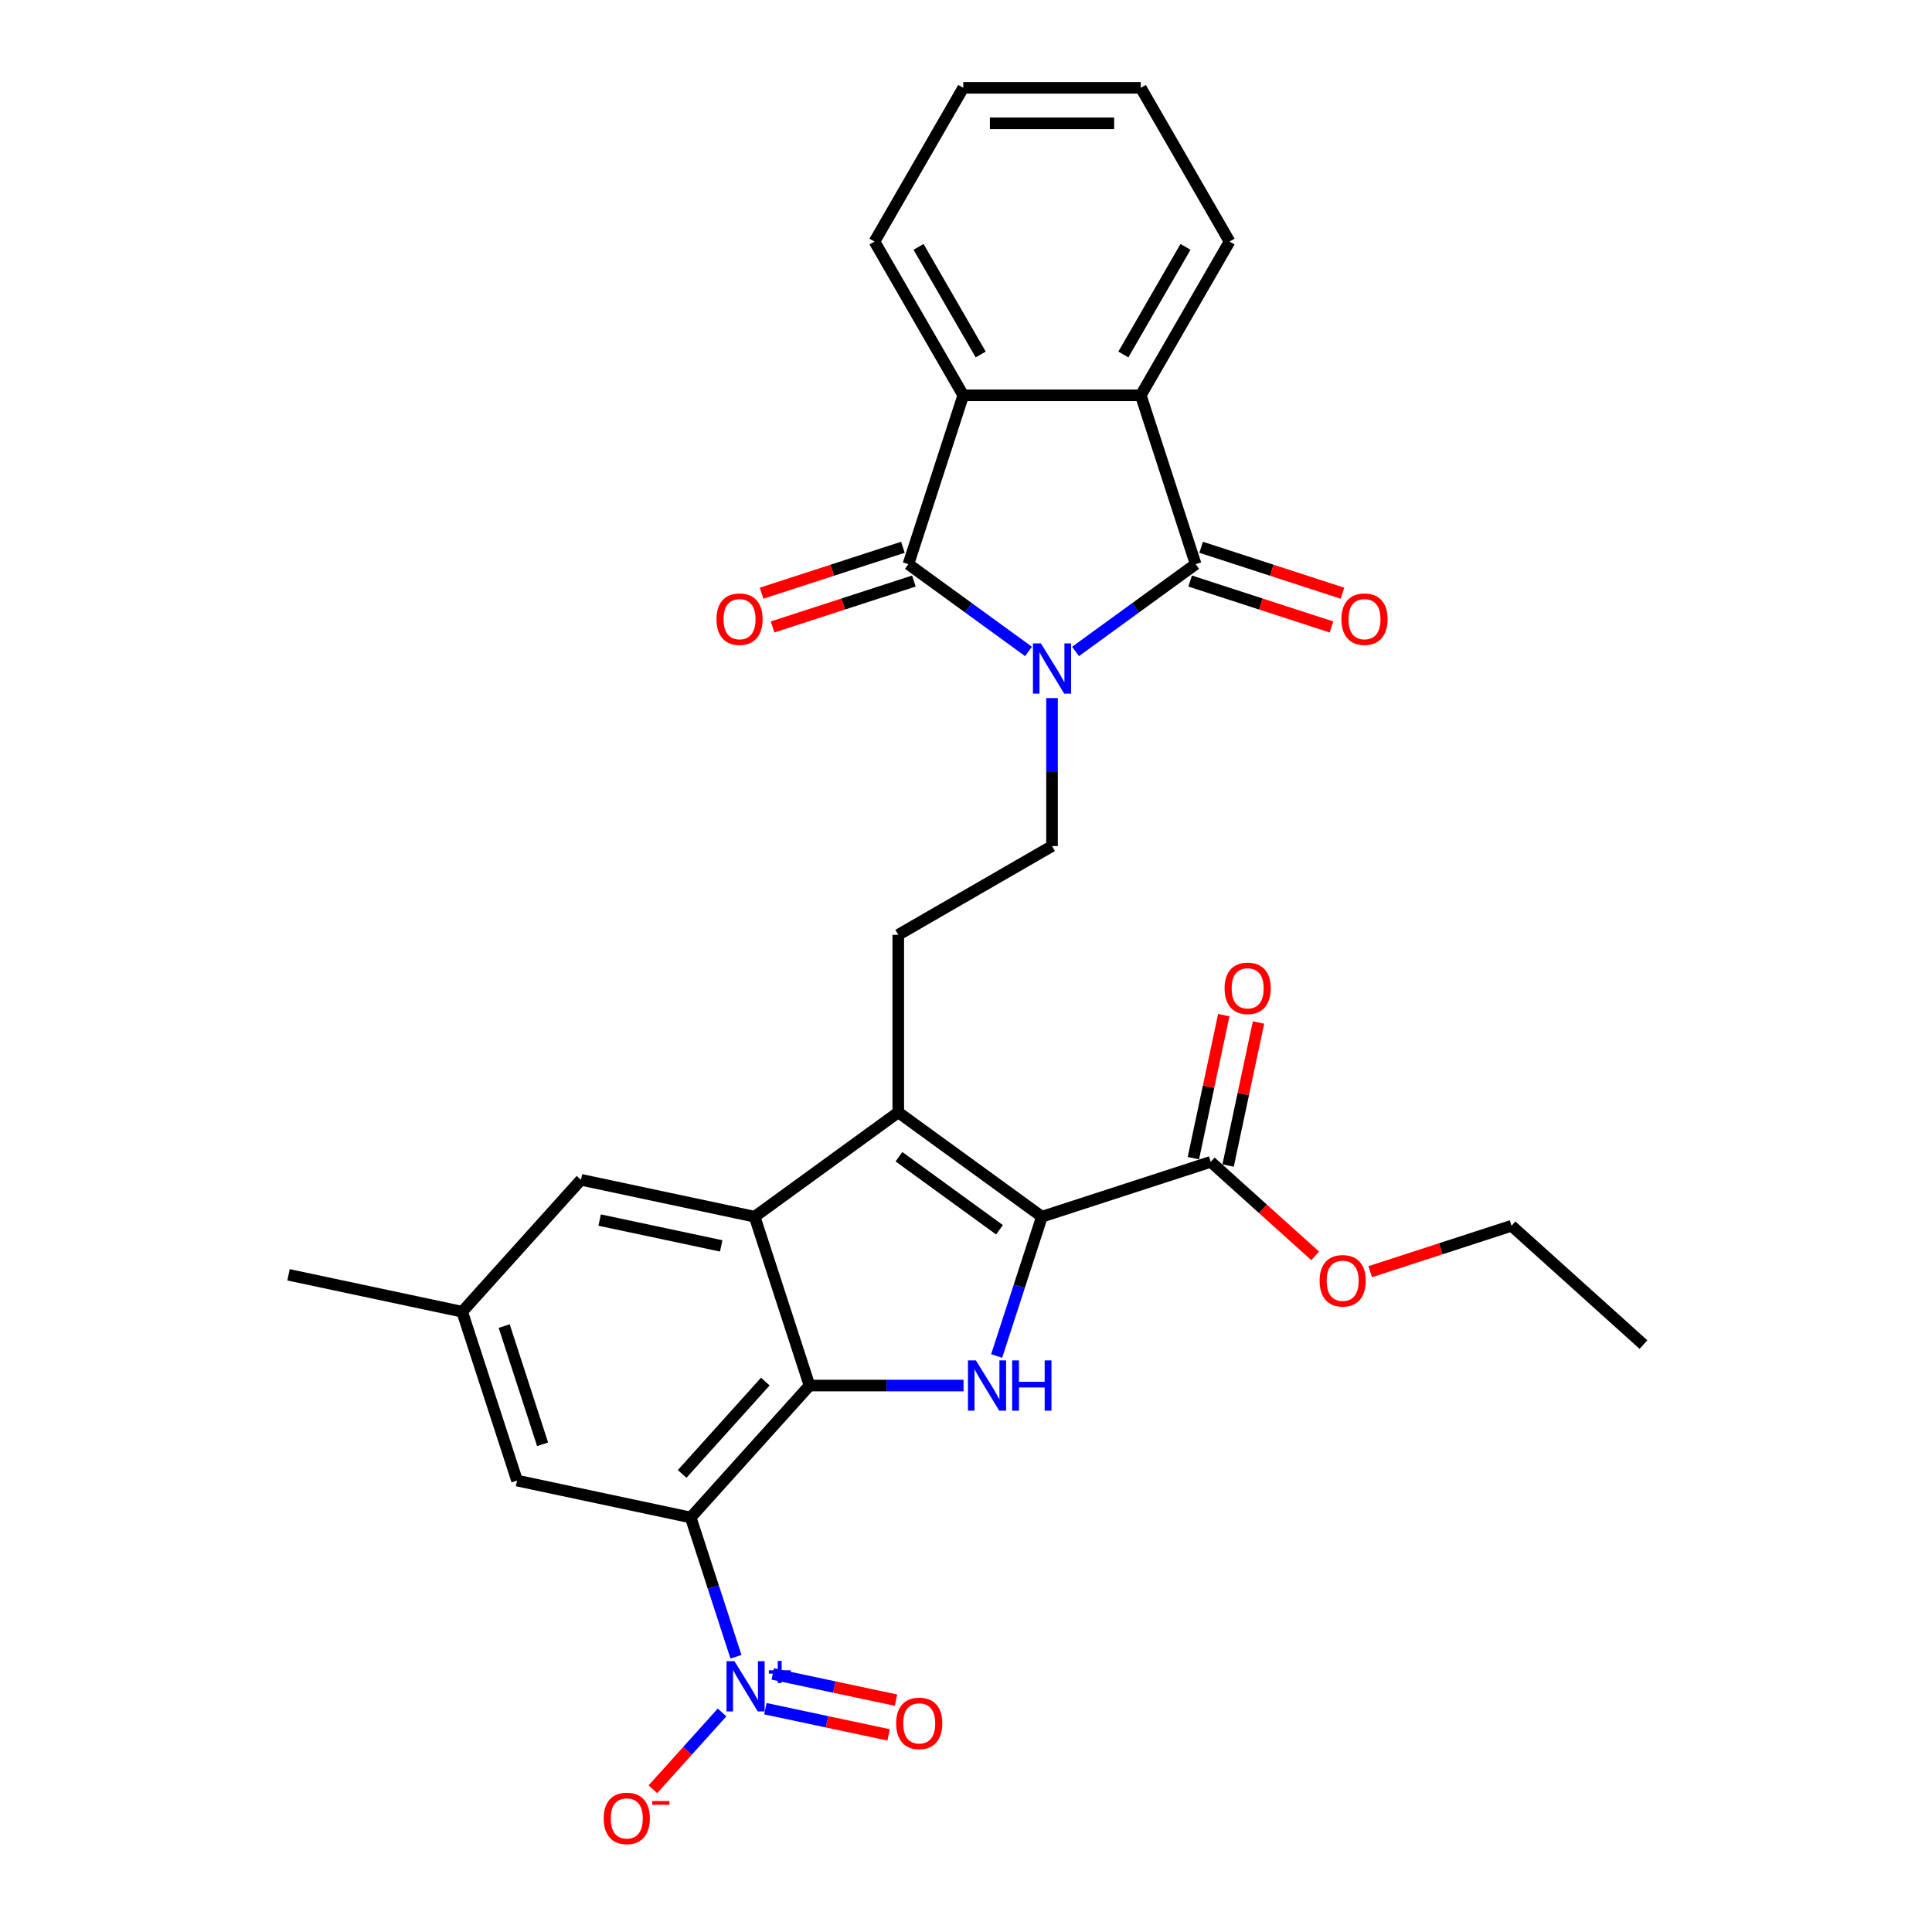 <?xml version='1.0' encoding='iso-8859-1'?>
<svg version='1.1' baseProfile='full'
              xmlns='http://www.w3.org/2000/svg'
                      xmlns:rdkit='http://www.rdkit.org/xml'
                      xmlns:xlink='http://www.w3.org/1999/xlink'
                  xml:space='preserve'
width='1000px' height='1000px' viewBox='0 0 1000 1000'>
<!-- END OF HEADER -->
<rect style='opacity:1.0;fill:#FFFFFF;stroke:none' width='1000' height='1000' x='0' y='0'> </rect>
<path class='bond-1' d='M 532.358,337.183 L 501.271,314.596' style='fill:none;fill-rule:evenodd;stroke:#0000FF;stroke-width:6px;stroke-linecap:butt;stroke-linejoin:miter;stroke-opacity:1' />
<path class='bond-1' d='M 501.271,314.596 L 470.183,292.01' style='fill:none;fill-rule:evenodd;stroke:#000000;stroke-width:6px;stroke-linecap:butt;stroke-linejoin:miter;stroke-opacity:1' />
<path class='bond-2' d='M 556.691,337.183 L 587.779,314.596' style='fill:none;fill-rule:evenodd;stroke:#0000FF;stroke-width:6px;stroke-linecap:butt;stroke-linejoin:miter;stroke-opacity:1' />
<path class='bond-2' d='M 587.779,314.596 L 618.867,292.01' style='fill:none;fill-rule:evenodd;stroke:#000000;stroke-width:6px;stroke-linecap:butt;stroke-linejoin:miter;stroke-opacity:1' />
<path class='bond-12' d='M 544.525,361.332 L 544.525,399.623' style='fill:none;fill-rule:evenodd;stroke:#0000FF;stroke-width:6px;stroke-linecap:butt;stroke-linejoin:miter;stroke-opacity:1' />
<path class='bond-12' d='M 544.525,399.623 L 544.525,437.914' style='fill:none;fill-rule:evenodd;stroke:#000000;stroke-width:6px;stroke-linecap:butt;stroke-linejoin:miter;stroke-opacity:1' />
<path class='bond-0' d='M 418.999,717.158 L 390.602,629.764' style='fill:none;fill-rule:evenodd;stroke:#000000;stroke-width:6px;stroke-linecap:butt;stroke-linejoin:miter;stroke-opacity:1' />
<path class='bond-3' d='M 418.999,717.158 L 357.511,785.447' style='fill:none;fill-rule:evenodd;stroke:#000000;stroke-width:6px;stroke-linecap:butt;stroke-linejoin:miter;stroke-opacity:1' />
<path class='bond-3' d='M 396.118,715.104 L 353.076,762.906' style='fill:none;fill-rule:evenodd;stroke:#000000;stroke-width:6px;stroke-linecap:butt;stroke-linejoin:miter;stroke-opacity:1' />
<path class='bond-32' d='M 418.999,717.158 L 458.861,717.158' style='fill:none;fill-rule:evenodd;stroke:#000000;stroke-width:6px;stroke-linecap:butt;stroke-linejoin:miter;stroke-opacity:1' />
<path class='bond-32' d='M 458.861,717.158 L 498.724,717.158' style='fill:none;fill-rule:evenodd;stroke:#0000FF;stroke-width:6px;stroke-linecap:butt;stroke-linejoin:miter;stroke-opacity:1' />
<path class='bond-9' d='M 470.183,292.01 L 498.579,204.616' style='fill:none;fill-rule:evenodd;stroke:#000000;stroke-width:6px;stroke-linecap:butt;stroke-linejoin:miter;stroke-opacity:1' />
<path class='bond-18' d='M 467.343,283.27 L 430.768,295.154' style='fill:none;fill-rule:evenodd;stroke:#000000;stroke-width:6px;stroke-linecap:butt;stroke-linejoin:miter;stroke-opacity:1' />
<path class='bond-18' d='M 430.768,295.154 L 394.192,307.039' style='fill:none;fill-rule:evenodd;stroke:#FF0000;stroke-width:6px;stroke-linecap:butt;stroke-linejoin:miter;stroke-opacity:1' />
<path class='bond-18' d='M 473.023,300.749 L 436.447,312.633' style='fill:none;fill-rule:evenodd;stroke:#000000;stroke-width:6px;stroke-linecap:butt;stroke-linejoin:miter;stroke-opacity:1' />
<path class='bond-18' d='M 436.447,312.633 L 399.872,324.517' style='fill:none;fill-rule:evenodd;stroke:#FF0000;stroke-width:6px;stroke-linecap:butt;stroke-linejoin:miter;stroke-opacity:1' />
<path class='bond-10' d='M 618.867,292.01 L 590.471,204.616' style='fill:none;fill-rule:evenodd;stroke:#000000;stroke-width:6px;stroke-linecap:butt;stroke-linejoin:miter;stroke-opacity:1' />
<path class='bond-17' d='M 616.027,300.749 L 652.603,312.633' style='fill:none;fill-rule:evenodd;stroke:#000000;stroke-width:6px;stroke-linecap:butt;stroke-linejoin:miter;stroke-opacity:1' />
<path class='bond-17' d='M 652.603,312.633 L 689.178,324.517' style='fill:none;fill-rule:evenodd;stroke:#FF0000;stroke-width:6px;stroke-linecap:butt;stroke-linejoin:miter;stroke-opacity:1' />
<path class='bond-17' d='M 621.706,283.27 L 658.282,295.154' style='fill:none;fill-rule:evenodd;stroke:#000000;stroke-width:6px;stroke-linecap:butt;stroke-linejoin:miter;stroke-opacity:1' />
<path class='bond-17' d='M 658.282,295.154 L 694.857,307.039' style='fill:none;fill-rule:evenodd;stroke:#FF0000;stroke-width:6px;stroke-linecap:butt;stroke-linejoin:miter;stroke-opacity:1' />
<path class='bond-8' d='M 357.511,785.447 L 369.222,821.49' style='fill:none;fill-rule:evenodd;stroke:#000000;stroke-width:6px;stroke-linecap:butt;stroke-linejoin:miter;stroke-opacity:1' />
<path class='bond-8' d='M 369.222,821.49 L 380.933,857.532' style='fill:none;fill-rule:evenodd;stroke:#0000FF;stroke-width:6px;stroke-linecap:butt;stroke-linejoin:miter;stroke-opacity:1' />
<path class='bond-33' d='M 357.511,785.447 L 267.627,766.342' style='fill:none;fill-rule:evenodd;stroke:#000000;stroke-width:6px;stroke-linecap:butt;stroke-linejoin:miter;stroke-opacity:1' />
<path class='bond-4' d='M 539.286,629.764 L 464.944,575.752' style='fill:none;fill-rule:evenodd;stroke:#000000;stroke-width:6px;stroke-linecap:butt;stroke-linejoin:miter;stroke-opacity:1' />
<path class='bond-4' d='M 517.333,636.531 L 465.293,598.722' style='fill:none;fill-rule:evenodd;stroke:#000000;stroke-width:6px;stroke-linecap:butt;stroke-linejoin:miter;stroke-opacity:1' />
<path class='bond-5' d='M 539.286,629.764 L 527.575,665.807' style='fill:none;fill-rule:evenodd;stroke:#000000;stroke-width:6px;stroke-linecap:butt;stroke-linejoin:miter;stroke-opacity:1' />
<path class='bond-5' d='M 527.575,665.807 L 515.864,701.849' style='fill:none;fill-rule:evenodd;stroke:#0000FF;stroke-width:6px;stroke-linecap:butt;stroke-linejoin:miter;stroke-opacity:1' />
<path class='bond-11' d='M 539.286,629.764 L 626.68,601.368' style='fill:none;fill-rule:evenodd;stroke:#000000;stroke-width:6px;stroke-linecap:butt;stroke-linejoin:miter;stroke-opacity:1' />
<path class='bond-6' d='M 464.944,575.752 L 464.944,483.86' style='fill:none;fill-rule:evenodd;stroke:#000000;stroke-width:6px;stroke-linecap:butt;stroke-linejoin:miter;stroke-opacity:1' />
<path class='bond-7' d='M 464.944,575.752 L 390.602,629.764' style='fill:none;fill-rule:evenodd;stroke:#000000;stroke-width:6px;stroke-linecap:butt;stroke-linejoin:miter;stroke-opacity:1' />
<path class='bond-15' d='M 390.602,629.764 L 300.719,610.659' style='fill:none;fill-rule:evenodd;stroke:#000000;stroke-width:6px;stroke-linecap:butt;stroke-linejoin:miter;stroke-opacity:1' />
<path class='bond-15' d='M 373.299,644.875 L 310.38,631.501' style='fill:none;fill-rule:evenodd;stroke:#000000;stroke-width:6px;stroke-linecap:butt;stroke-linejoin:miter;stroke-opacity:1' />
<path class='bond-16' d='M 373.741,886.354 L 355.834,906.241' style='fill:none;fill-rule:evenodd;stroke:#0000FF;stroke-width:6px;stroke-linecap:butt;stroke-linejoin:miter;stroke-opacity:1' />
<path class='bond-16' d='M 355.834,906.241 L 337.927,926.129' style='fill:none;fill-rule:evenodd;stroke:#FF0000;stroke-width:6px;stroke-linecap:butt;stroke-linejoin:miter;stroke-opacity:1' />
<path class='bond-19' d='M 396.163,884.416 L 428.055,891.195' style='fill:none;fill-rule:evenodd;stroke:#0000FF;stroke-width:6px;stroke-linecap:butt;stroke-linejoin:miter;stroke-opacity:1' />
<path class='bond-19' d='M 428.055,891.195 L 459.948,897.974' style='fill:none;fill-rule:evenodd;stroke:#FF0000;stroke-width:6px;stroke-linecap:butt;stroke-linejoin:miter;stroke-opacity:1' />
<path class='bond-19' d='M 399.984,866.439 L 431.877,873.218' style='fill:none;fill-rule:evenodd;stroke:#0000FF;stroke-width:6px;stroke-linecap:butt;stroke-linejoin:miter;stroke-opacity:1' />
<path class='bond-19' d='M 431.877,873.218 L 463.769,879.997' style='fill:none;fill-rule:evenodd;stroke:#FF0000;stroke-width:6px;stroke-linecap:butt;stroke-linejoin:miter;stroke-opacity:1' />
<path class='bond-24' d='M 498.579,204.616 L 452.633,125.035' style='fill:none;fill-rule:evenodd;stroke:#000000;stroke-width:6px;stroke-linecap:butt;stroke-linejoin:miter;stroke-opacity:1' />
<path class='bond-24' d='M 507.603,183.489 L 475.441,127.783' style='fill:none;fill-rule:evenodd;stroke:#000000;stroke-width:6px;stroke-linecap:butt;stroke-linejoin:miter;stroke-opacity:1' />
<path class='bond-30' d='M 498.579,204.616 L 590.471,204.616' style='fill:none;fill-rule:evenodd;stroke:#000000;stroke-width:6px;stroke-linecap:butt;stroke-linejoin:miter;stroke-opacity:1' />
<path class='bond-23' d='M 590.471,204.616 L 636.417,125.035' style='fill:none;fill-rule:evenodd;stroke:#000000;stroke-width:6px;stroke-linecap:butt;stroke-linejoin:miter;stroke-opacity:1' />
<path class='bond-23' d='M 581.447,183.489 L 613.609,127.783' style='fill:none;fill-rule:evenodd;stroke:#000000;stroke-width:6px;stroke-linecap:butt;stroke-linejoin:miter;stroke-opacity:1' />
<path class='bond-20' d='M 635.669,603.279 L 643.536,566.267' style='fill:none;fill-rule:evenodd;stroke:#000000;stroke-width:6px;stroke-linecap:butt;stroke-linejoin:miter;stroke-opacity:1' />
<path class='bond-20' d='M 643.536,566.267 L 651.403,529.255' style='fill:none;fill-rule:evenodd;stroke:#FF0000;stroke-width:6px;stroke-linecap:butt;stroke-linejoin:miter;stroke-opacity:1' />
<path class='bond-20' d='M 617.692,599.458 L 625.559,562.446' style='fill:none;fill-rule:evenodd;stroke:#000000;stroke-width:6px;stroke-linecap:butt;stroke-linejoin:miter;stroke-opacity:1' />
<path class='bond-20' d='M 625.559,562.446 L 633.426,525.434' style='fill:none;fill-rule:evenodd;stroke:#FF0000;stroke-width:6px;stroke-linecap:butt;stroke-linejoin:miter;stroke-opacity:1' />
<path class='bond-22' d='M 626.68,601.368 L 653.703,625.699' style='fill:none;fill-rule:evenodd;stroke:#000000;stroke-width:6px;stroke-linecap:butt;stroke-linejoin:miter;stroke-opacity:1' />
<path class='bond-22' d='M 653.703,625.699 L 680.726,650.031' style='fill:none;fill-rule:evenodd;stroke:#FF0000;stroke-width:6px;stroke-linecap:butt;stroke-linejoin:miter;stroke-opacity:1' />
<path class='bond-13' d='M 544.525,437.914 L 464.944,483.86' style='fill:none;fill-rule:evenodd;stroke:#000000;stroke-width:6px;stroke-linecap:butt;stroke-linejoin:miter;stroke-opacity:1' />
<path class='bond-14' d='M 267.627,766.342 L 239.231,678.948' style='fill:none;fill-rule:evenodd;stroke:#000000;stroke-width:6px;stroke-linecap:butt;stroke-linejoin:miter;stroke-opacity:1' />
<path class='bond-14' d='M 280.847,747.553 L 260.97,686.378' style='fill:none;fill-rule:evenodd;stroke:#000000;stroke-width:6px;stroke-linecap:butt;stroke-linejoin:miter;stroke-opacity:1' />
<path class='bond-21' d='M 300.719,610.659 L 239.231,678.948' style='fill:none;fill-rule:evenodd;stroke:#000000;stroke-width:6px;stroke-linecap:butt;stroke-linejoin:miter;stroke-opacity:1' />
<path class='bond-25' d='M 239.231,678.948 L 149.348,659.842' style='fill:none;fill-rule:evenodd;stroke:#000000;stroke-width:6px;stroke-linecap:butt;stroke-linejoin:miter;stroke-opacity:1' />
<path class='bond-26' d='M 709.213,658.228 L 745.788,646.344' style='fill:none;fill-rule:evenodd;stroke:#FF0000;stroke-width:6px;stroke-linecap:butt;stroke-linejoin:miter;stroke-opacity:1' />
<path class='bond-26' d='M 745.788,646.344 L 782.364,634.459' style='fill:none;fill-rule:evenodd;stroke:#000000;stroke-width:6px;stroke-linecap:butt;stroke-linejoin:miter;stroke-opacity:1' />
<path class='bond-28' d='M 636.417,125.035 L 590.471,45.455' style='fill:none;fill-rule:evenodd;stroke:#000000;stroke-width:6px;stroke-linecap:butt;stroke-linejoin:miter;stroke-opacity:1' />
<path class='bond-27' d='M 452.633,125.035 L 498.579,45.455' style='fill:none;fill-rule:evenodd;stroke:#000000;stroke-width:6px;stroke-linecap:butt;stroke-linejoin:miter;stroke-opacity:1' />
<path class='bond-29' d='M 782.364,634.459 L 850.652,695.947' style='fill:none;fill-rule:evenodd;stroke:#000000;stroke-width:6px;stroke-linecap:butt;stroke-linejoin:miter;stroke-opacity:1' />
<path class='bond-31' d='M 498.579,45.455 L 590.471,45.455' style='fill:none;fill-rule:evenodd;stroke:#000000;stroke-width:6px;stroke-linecap:butt;stroke-linejoin:miter;stroke-opacity:1' />
<path class='bond-31' d='M 512.363,63.833 L 576.687,63.833' style='fill:none;fill-rule:evenodd;stroke:#000000;stroke-width:6px;stroke-linecap:butt;stroke-linejoin:miter;stroke-opacity:1' />
<path  class='atom-0' d='M 538.772 333.01
L 547.3 346.794
Q 548.145 348.154, 549.505 350.617
Q 550.865 353.08, 550.939 353.227
L 550.939 333.01
L 554.394 333.01
L 554.394 359.034
L 550.829 359.034
L 541.676 343.964
Q 540.61 342.2, 539.471 340.178
Q 538.368 338.156, 538.037 337.532
L 538.037 359.034
L 534.656 359.034
L 534.656 333.01
L 538.772 333.01
' fill='#0000FF'/>
<path  class='atom-6' d='M 505.138 704.146
L 513.665 717.93
Q 514.511 719.29, 515.871 721.753
Q 517.231 724.216, 517.304 724.363
L 517.304 704.146
L 520.759 704.146
L 520.759 730.17
L 517.194 730.17
L 508.042 715.1
Q 506.976 713.336, 505.836 711.314
Q 504.733 709.292, 504.403 708.668
L 504.403 730.17
L 501.021 730.17
L 501.021 704.146
L 505.138 704.146
' fill='#0000FF'/>
<path  class='atom-6' d='M 523.884 704.146
L 527.412 704.146
L 527.412 715.21
L 540.718 715.21
L 540.718 704.146
L 544.247 704.146
L 544.247 730.17
L 540.718 730.17
L 540.718 718.151
L 527.412 718.151
L 527.412 730.17
L 523.884 730.17
L 523.884 704.146
' fill='#0000FF'/>
<path  class='atom-9' d='M 380.155 859.829
L 388.682 873.613
Q 389.528 874.973, 390.888 877.436
Q 392.248 879.899, 392.321 880.046
L 392.321 859.829
L 395.776 859.829
L 395.776 885.853
L 392.211 885.853
L 383.058 870.783
Q 381.993 869.019, 380.853 866.997
Q 379.75 864.975, 379.42 864.351
L 379.42 885.853
L 376.038 885.853
L 376.038 859.829
L 380.155 859.829
' fill='#0000FF'/>
<path  class='atom-9' d='M 397.96 864.52
L 402.545 864.52
L 402.545 859.693
L 404.582 859.693
L 404.582 864.52
L 409.289 864.52
L 409.289 866.267
L 404.582 866.267
L 404.582 871.119
L 402.545 871.119
L 402.545 866.267
L 397.96 866.267
L 397.96 864.52
' fill='#0000FF'/>
<path  class='atom-17' d='M 312.474 941.204
Q 312.474 934.955, 315.561 931.463
Q 318.649 927.971, 324.42 927.971
Q 330.19 927.971, 333.278 931.463
Q 336.365 934.955, 336.365 941.204
Q 336.365 947.526, 333.241 951.128
Q 330.117 954.693, 324.42 954.693
Q 318.686 954.693, 315.561 951.128
Q 312.474 947.563, 312.474 941.204
M 324.42 951.753
Q 328.389 951.753, 330.521 949.106
Q 332.69 946.423, 332.69 941.204
Q 332.69 936.094, 330.521 933.522
Q 328.389 930.912, 324.42 930.912
Q 320.45 930.912, 318.281 933.485
Q 316.149 936.058, 316.149 941.204
Q 316.149 946.46, 318.281 949.106
Q 320.45 951.753, 324.42 951.753
' fill='#FF0000'/>
<path  class='atom-17' d='M 337.578 932.219
L 346.482 932.219
L 346.482 934.16
L 337.578 934.16
L 337.578 932.219
' fill='#FF0000'/>
<path  class='atom-18' d='M 694.315 320.479
Q 694.315 314.231, 697.403 310.739
Q 700.49 307.247, 706.261 307.247
Q 712.032 307.247, 715.119 310.739
Q 718.207 314.231, 718.207 320.479
Q 718.207 326.802, 715.083 330.404
Q 711.958 333.969, 706.261 333.969
Q 700.527 333.969, 697.403 330.404
Q 694.315 326.838, 694.315 320.479
M 706.261 331.029
Q 710.231 331.029, 712.363 328.382
Q 714.531 325.699, 714.531 320.479
Q 714.531 315.37, 712.363 312.797
Q 710.231 310.188, 706.261 310.188
Q 702.291 310.188, 700.123 312.76
Q 697.991 315.333, 697.991 320.479
Q 697.991 325.736, 700.123 328.382
Q 702.291 331.029, 706.261 331.029
' fill='#FF0000'/>
<path  class='atom-19' d='M 370.843 320.479
Q 370.843 314.231, 373.93 310.739
Q 377.018 307.247, 382.789 307.247
Q 388.56 307.247, 391.647 310.739
Q 394.735 314.231, 394.735 320.479
Q 394.735 326.802, 391.61 330.404
Q 388.486 333.969, 382.789 333.969
Q 377.055 333.969, 373.93 330.404
Q 370.843 326.838, 370.843 320.479
M 382.789 331.029
Q 386.759 331.029, 388.89 328.382
Q 391.059 325.699, 391.059 320.479
Q 391.059 315.37, 388.89 312.797
Q 386.759 310.188, 382.789 310.188
Q 378.819 310.188, 376.65 312.76
Q 374.519 315.333, 374.519 320.479
Q 374.519 325.736, 376.65 328.382
Q 378.819 331.029, 382.789 331.029
' fill='#FF0000'/>
<path  class='atom-20' d='M 463.845 892.02
Q 463.845 885.772, 466.932 882.28
Q 470.02 878.788, 475.791 878.788
Q 481.562 878.788, 484.649 882.28
Q 487.737 885.772, 487.737 892.02
Q 487.737 898.342, 484.612 901.944
Q 481.488 905.51, 475.791 905.51
Q 470.057 905.51, 466.932 901.944
Q 463.845 898.379, 463.845 892.02
M 475.791 902.569
Q 479.76 902.569, 481.892 899.923
Q 484.061 897.24, 484.061 892.02
Q 484.061 886.911, 481.892 884.338
Q 479.76 881.728, 475.791 881.728
Q 471.821 881.728, 469.652 884.301
Q 467.52 886.874, 467.52 892.02
Q 467.52 897.276, 469.652 899.923
Q 471.821 902.569, 475.791 902.569
' fill='#FF0000'/>
<path  class='atom-21' d='M 633.84 511.558
Q 633.84 505.309, 636.927 501.817
Q 640.015 498.326, 645.786 498.326
Q 651.557 498.326, 654.644 501.817
Q 657.732 505.309, 657.732 511.558
Q 657.732 517.88, 654.607 521.482
Q 651.483 525.048, 645.786 525.048
Q 640.052 525.048, 636.927 521.482
Q 633.84 517.917, 633.84 511.558
M 645.786 522.107
Q 649.756 522.107, 651.887 519.461
Q 654.056 516.777, 654.056 511.558
Q 654.056 506.449, 651.887 503.876
Q 649.756 501.266, 645.786 501.266
Q 641.816 501.266, 639.647 503.839
Q 637.516 506.412, 637.516 511.558
Q 637.516 516.814, 639.647 519.461
Q 641.816 522.107, 645.786 522.107
' fill='#FF0000'/>
<path  class='atom-23' d='M 683.023 662.929
Q 683.023 656.68, 686.111 653.189
Q 689.199 649.697, 694.969 649.697
Q 700.74 649.697, 703.828 653.189
Q 706.915 656.68, 706.915 662.929
Q 706.915 669.251, 703.791 672.853
Q 700.667 676.419, 694.969 676.419
Q 689.235 676.419, 686.111 672.853
Q 683.023 669.288, 683.023 662.929
M 694.969 673.478
Q 698.939 673.478, 701.071 670.832
Q 703.24 668.149, 703.24 662.929
Q 703.24 657.82, 701.071 655.247
Q 698.939 652.637, 694.969 652.637
Q 691 652.637, 688.831 655.21
Q 686.699 657.783, 686.699 662.929
Q 686.699 668.185, 688.831 670.832
Q 691 673.478, 694.969 673.478
' fill='#FF0000'/>
</svg>

